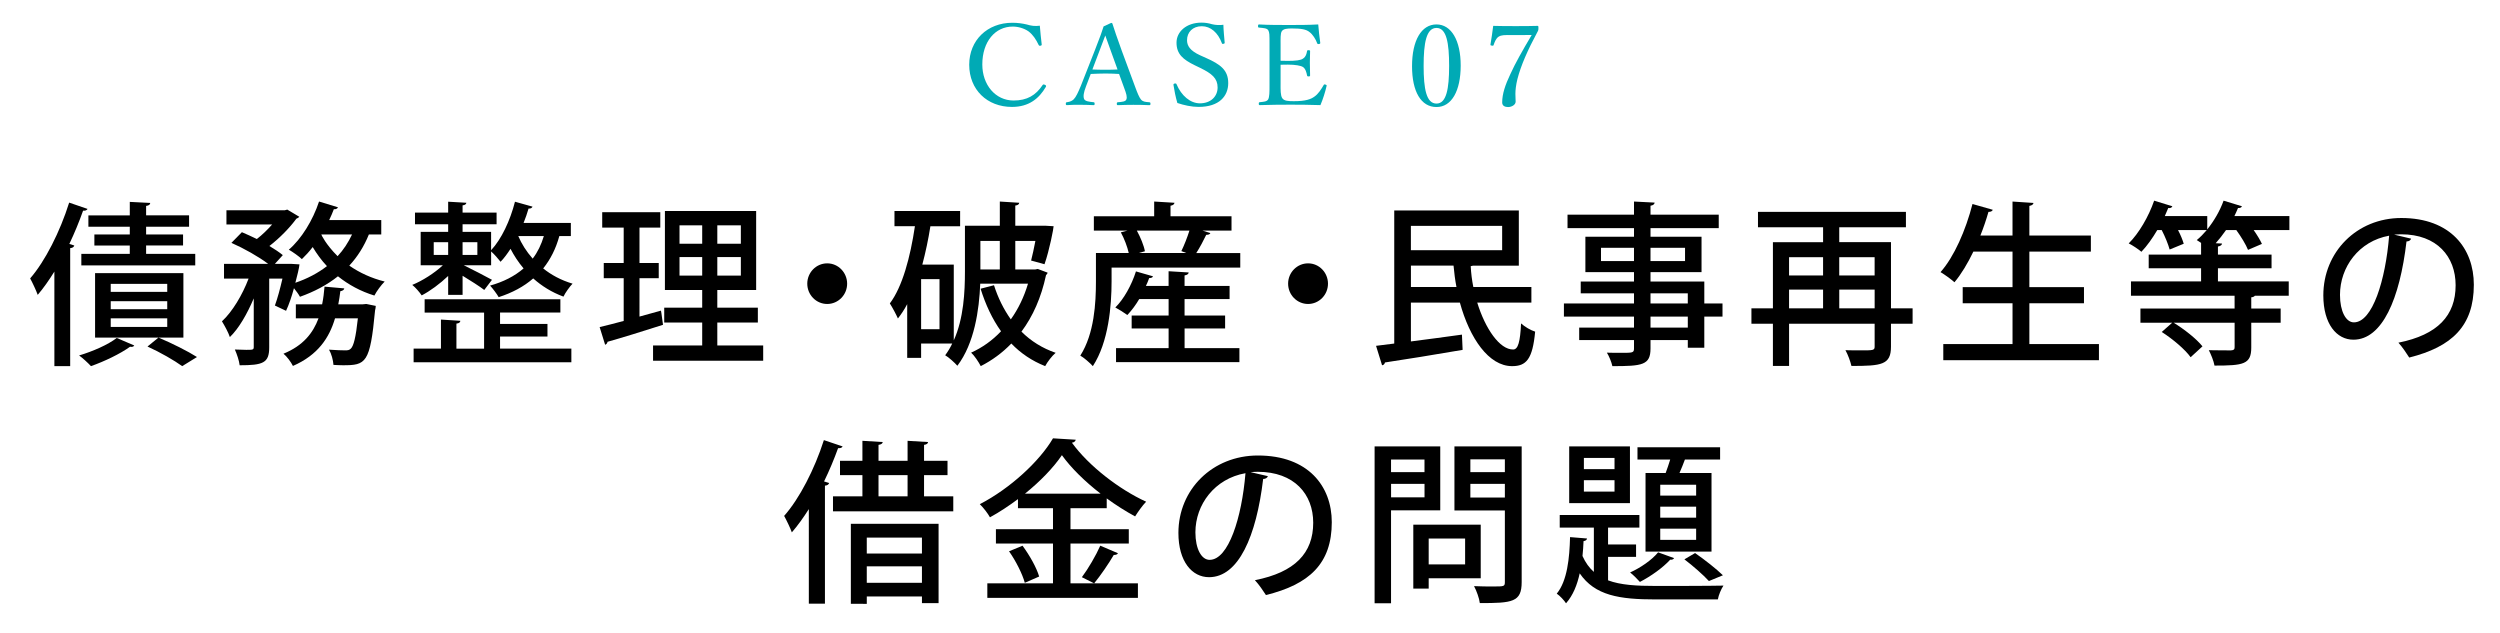 <?xml version="1.0" encoding="utf-8"?>
<!-- Generator: Adobe Illustrator 16.2.1, SVG Export Plug-In . SVG Version: 6.00 Build 0)  -->
<!DOCTYPE svg PUBLIC "-//W3C//DTD SVG 1.1//EN" "http://www.w3.org/Graphics/SVG/1.1/DTD/svg11.dtd">
<svg version="1.1" id="レイヤー_1" xmlns="http://www.w3.org/2000/svg" xmlns:xlink="http://www.w3.org/1999/xlink" x="0px"
	 y="0px" width="200px" height="50.605px" viewBox="25.046 0 200 50.605" enable-background="new 25.046 0 200 50.605"
	 xml:space="preserve">
<path d="M29.396,21.727c-0.427,0.688-0.867,1.317-1.333,1.863c-0.11-0.322-0.426-0.995-0.605-1.317
	c1.196-1.373,2.393-3.739,3.121-6.064l1.471,0.504c-0.055,0.112-0.179,0.154-0.357,0.14c-0.316,0.896-0.688,1.793-1.1,2.662
	l0.398,0.126c-0.041,0.112-0.123,0.196-0.33,0.21v9.441h-1.264L29.396,21.727L29.396,21.727z M35.786,27.638
	c-0.041,0.07-0.109,0.112-0.219,0.112c-0.041,0-0.069,0-0.11-0.015c-0.797,0.574-2.062,1.178-3.133,1.556
	c-0.233-0.252-0.674-0.659-0.949-0.854c1.073-0.321,2.311-0.854,3.01-1.4L35.786,27.638z M35.429,18.757V18.14h-3.312v-0.91h3.312
	v-1.079l1.636,0.084c-0.014,0.126-0.096,0.21-0.33,0.238v0.756h3.437v0.91h-3.437v0.617h2.956v0.882h-2.956v0.672h3.931v0.924
	h-9.113V20.31h3.875v-0.67h-2.832v-0.882L35.429,18.757L35.429,18.757z M39.718,21.853v5.154h-7.066v-5.154H39.718z M38.425,23.352
	v-0.645h-4.521v0.645H38.425z M38.425,24.738v-0.644h-4.521v0.644H38.425z M38.425,26.153v-0.687h-4.521v0.687H38.425z
	 M39.622,29.291c-0.618-0.448-1.732-1.093-2.776-1.569l0.879-0.715c1.099,0.462,2.351,1.093,3.079,1.555L39.622,29.291z"/>
<path d="M55.546,18.757h-0.99c-0.385,0.952-0.907,1.779-1.566,2.493c0.824,0.574,1.773,1.008,2.831,1.273
	c-0.274,0.268-0.646,0.771-0.824,1.121c-1.1-0.336-2.076-0.869-2.915-1.541c-0.879,0.7-1.897,1.232-3.038,1.64
	c-0.097-0.183-0.289-0.448-0.481-0.687c-0.178,0.658-0.397,1.303-0.632,1.808l-0.893-0.421c0.206-0.561,0.425-1.373,0.604-2.156
	h-1.059v5.505c0,1.247-0.495,1.429-2.364,1.429c-0.042-0.364-0.22-0.896-0.385-1.261c0.33,0.014,0.659,0.027,0.906,0.027
	c0.522,0,0.606,0,0.606-0.224V23.87c-0.523,1.232-1.183,2.396-1.911,3.096c-0.124-0.378-0.426-0.924-0.633-1.26
	c0.838-0.771,1.636-2.115,2.131-3.418h-1.966V21.11h3.533c-0.756-0.573-1.951-1.247-2.941-1.681l0.838-0.854
	c0.372,0.153,0.783,0.35,1.196,0.546c0.439-0.336,0.865-0.756,1.223-1.163h-3.655v-1.134h4.66l0.207-0.057l0.961,0.574
	c-0.056,0.07-0.151,0.126-0.233,0.154c-0.509,0.699-1.32,1.541-2.158,2.185c0.426,0.252,0.797,0.504,1.073,0.729l-0.633,0.699h1.292
	l0.674,0.042c0,0.168-0.221,1.094-0.33,1.472c0.948-0.322,1.801-0.771,2.529-1.331c-0.439-0.462-0.811-0.98-1.141-1.527
	c-0.274,0.364-0.577,0.688-0.866,0.966c-0.248-0.237-0.728-0.573-1.044-0.756c1.003-0.854,1.924-2.353,2.418-3.852l1.513,0.462
	c-0.041,0.098-0.151,0.168-0.33,0.154c-0.11,0.294-0.233,0.573-0.372,0.867h4.166V18.757z M54.06,24.346l0.29-0.028l0.757,0.154
	c0,0.098-0.027,0.252-0.056,0.364c-0.398,4.229-0.729,4.384-2.57,4.384c-0.234,0-0.494-0.014-0.757-0.028
	c-0.027-0.378-0.165-0.896-0.357-1.219c0.55,0.042,1.059,0.056,1.292,0.056c0.207,0,0.331-0.014,0.454-0.14
	c0.22-0.21,0.398-0.883,0.563-2.423h-1.828c-0.454,1.541-1.348,2.928-3.368,3.81c-0.151-0.308-0.48-0.756-0.756-0.979
	c1.581-0.646,2.364-1.653,2.803-2.83h-1.814v-1.121h2.103c0.097-0.462,0.151-0.938,0.192-1.415l1.581,0.14
	c-0.015,0.112-0.124,0.196-0.316,0.225c-0.041,0.351-0.097,0.701-0.165,1.051L54.06,24.346L54.06,24.346z M50.749,18.757
	c0,0.028,0.371,0.812,1.305,1.737c0.469-0.504,0.854-1.094,1.156-1.737H50.749z"/>
<path d="M60.899,23.59v-1.513c-0.661,0.63-1.445,1.205-2.117,1.555c-0.18-0.266-0.509-0.646-0.756-0.84
	c0.796-0.322,1.773-0.938,2.447-1.569h-1.773v-2.676h2.199v-0.603h-2.654v-0.938h2.654v-0.869l1.456,0.084
	c-0.014,0.112-0.097,0.182-0.303,0.21v0.575h2.721v0.938h-2.721v0.603h2.282v1.471c0.825-0.882,1.526-2.367,1.91-3.88l1.403,0.393
	c-0.041,0.098-0.137,0.168-0.316,0.153c-0.108,0.378-0.247,0.771-0.398,1.148h3.781v1.051h-0.921
	c-0.275,1.008-0.715,1.877-1.292,2.591c0.646,0.519,1.415,0.938,2.35,1.219c-0.232,0.238-0.577,0.715-0.728,1.037
	c-0.949-0.351-1.745-0.854-2.419-1.457c-0.757,0.658-1.677,1.148-2.763,1.499c-0.151-0.266-0.48-0.701-0.688-0.925
	c1.059-0.294,1.967-0.756,2.68-1.373c-0.426-0.504-0.77-1.037-1.044-1.568c-0.247,0.378-0.508,0.741-0.797,1.036
	c-0.179-0.224-0.508-0.615-0.756-0.826v1.106H62.15c0.577,0.28,1.883,0.952,2.254,1.163l-0.618,0.812
	c-0.357-0.28-1.114-0.758-1.733-1.136v1.527L60.899,23.59L60.899,23.59z M65.05,26.923v0.967h5.705v1.092h-12.62V27.89h2.187v-2.325
	l1.553,0.099c-0.013,0.126-0.096,0.195-0.315,0.225v2.003h2.213v-2.886h-4.756V23.94h10.859v1.064H65.05v0.911h3.793v1.008H65.05z
	 M59.744,19.374v1.021h1.155v-1.021H59.744z M63.235,19.374h-1.183v1.021h1.183V19.374z M66.507,18.883
	c0.261,0.616,0.646,1.232,1.154,1.807c0.399-0.518,0.687-1.121,0.894-1.807H66.507z"/>
<path d="M76.204,25.327l1.718-0.477c0.015,0.057,0.028,0.112,0.165,1.134c-1.621,0.52-3.34,1.052-4.44,1.359
	c-0.013,0.126-0.108,0.21-0.191,0.238l-0.439-1.415c0.536-0.126,1.196-0.294,1.924-0.49v-3.418h-1.595v-1.218h1.595v-2.83h-1.718
	v-1.233h4.646v1.233h-1.664v2.83h1.54v1.218h-1.54L76.204,25.327L76.204,25.327z M82.431,27.638h3.67v1.219H77.29v-1.219h3.932
	v-1.835h-3.038v-1.19h3.038v-1.414h-2.983V16.88h7.299v6.318H82.43v1.414h3.244v1.19H82.43L82.431,27.638L82.431,27.638z
	 M79.407,18.029V19.5h1.815v-1.472H79.407z M79.407,22.049h1.815v-1.485h-1.815V22.049z M84.314,19.5v-1.472h-1.883V19.5H84.314z
	 M84.314,22.049v-1.485h-1.883v1.485H84.314z"/>
<path d="M92.817,22.693c0,0.896-0.715,1.625-1.595,1.625c-0.879,0-1.594-0.728-1.594-1.625c0-0.896,0.715-1.625,1.594-1.625
	C92.128,21.068,92.817,21.825,92.817,22.693z"/>
<path d="M108.069,21.517l0.784,0.294c-0.015,0.099-0.083,0.154-0.124,0.196c-0.386,1.807-1.059,3.306-1.967,4.524
	c0.757,0.756,1.677,1.33,2.736,1.694c-0.289,0.238-0.661,0.729-0.838,1.065c-1.059-0.42-1.952-1.023-2.708-1.808
	c-0.715,0.742-1.539,1.346-2.446,1.808c-0.165-0.322-0.495-0.827-0.77-1.079c0.879-0.394,1.691-0.967,2.393-1.709
	c-0.702-0.98-1.237-2.129-1.636-3.404l1.072-0.28c0.315,0.995,0.77,1.919,1.347,2.731c0.592-0.827,1.059-1.793,1.375-2.857h-3.822
	c-0.083,2.115-0.469,4.776-1.829,6.569c-0.206-0.238-0.715-0.7-0.976-0.84c0.22-0.294,0.413-0.616,0.563-0.938h-2.488v1.148h-1.113
	v-4.3c-0.221,0.42-0.468,0.798-0.743,1.148c-0.124-0.294-0.454-0.911-0.646-1.205c1.003-1.331,1.636-3.684,2.007-6.177h-1.636V16.88
	h5.252v1.219h-2.378c-0.165,1.051-0.385,2.087-0.646,3.068h2.516v6.064c0.797-1.765,0.893-3.895,0.893-5.519v-3.656h2.791v-1.933
	l1.553,0.098c-0.013,0.126-0.109,0.196-0.316,0.224v1.611h2.378l0.688,0.042c0,0.154-0.33,1.905-0.729,3.04l-1.072-0.294
	c0.109-0.42,0.233-0.995,0.343-1.569h-1.608v2.283h1.581L108.069,21.517z M100.207,26.335v-4.006h-1.472v4.006H100.207z
	 M105.031,19.275h-1.554v2.283h1.554V19.275z"/>
<path d="M121.875,18.645c-0.041,0.099-0.15,0.141-0.33,0.141c-0.207,0.434-0.509,1.008-0.797,1.457h3.519v1.163h-10.295v1.105
	c0,1.933-0.233,4.847-1.499,6.78c-0.206-0.238-0.741-0.701-1.003-0.841c1.127-1.766,1.251-4.23,1.251-5.939v-2.27h2.625
	c-0.109-0.49-0.357-1.148-0.633-1.653l0.536-0.14h-2.694V17.3h4.825v-1.177l1.623,0.098c-0.015,0.126-0.11,0.196-0.316,0.238v0.84
	h4.88v1.148h-2.323L121.875,18.645z M119.813,26.279v1.569h4.386v1.121h-9.87v-1.121h4.206v-1.569h-2.956v-1.036h2.956v-1.317
	h-2.352c-0.288,0.49-0.618,0.925-0.949,1.275c-0.248-0.183-0.673-0.448-0.962-0.604c0.674-0.658,1.306-1.793,1.65-2.885l1.362,0.392
	c-0.028,0.099-0.139,0.141-0.304,0.141c-0.069,0.21-0.165,0.42-0.261,0.63h1.814v-1.177l1.608,0.098
	c-0.014,0.126-0.109,0.196-0.33,0.238v0.841h3.602v1.05h-3.602v1.317h3.244v1.036L119.813,26.279L119.813,26.279z M119.951,20.242
	c-0.137-0.057-0.274-0.112-0.397-0.154c0.22-0.448,0.48-1.106,0.646-1.639h-4.207c0.29,0.532,0.563,1.19,0.646,1.652l-0.494,0.141
	H119.951z"/>
<path d="M131.285,22.693c0,0.896-0.715,1.625-1.594,1.625s-1.596-0.728-1.596-1.625c0-0.896,0.717-1.625,1.596-1.625
	C130.599,21.068,131.285,21.825,131.285,22.693z"/>
<path d="M147.555,24.206h-4.331c0.646,2.101,1.801,3.768,2.875,3.754c0.396,0,0.562-0.616,0.632-2.087
	c0.304,0.279,0.77,0.546,1.127,0.658c-0.206,2.213-0.716,2.76-1.843,2.76c-1.869,0-3.395-2.229-4.178-5.085h-3.918v3.109
	c1.279-0.168,2.707-0.351,4.083-0.546l0.054,1.22c-2.28,0.392-4.699,0.783-6.213,1.008c-0.027,0.14-0.123,0.21-0.232,0.224
	l-0.481-1.555l1.456-0.183V16.838h9.966v4.413h-3.656l-0.192,0.042c0.027,0.561,0.098,1.121,0.207,1.667h4.646V24.206z
	 M145.218,18.071h-7.301v1.947h7.301V18.071z M137.919,22.959h3.643c-0.109-0.562-0.18-1.135-0.233-1.709h-3.409V22.959z"/>
<path d="M162.846,24.276v1.052h-1.456v2.492h-1.32v-0.615h-2.983v0.672c0,1.331-0.646,1.415-3.052,1.415
	c-0.067-0.322-0.262-0.799-0.439-1.079c0.385,0.014,0.783,0.014,1.127,0.014c0.934,0,1.043,0,1.043-0.35v-0.672h-4.385v-0.995h4.385
	v-0.882h-5.607v-1.052h5.607v-0.812h-4.262v-0.939h4.262v-0.756h-3.889v-2.83h3.889v-0.686h-5.318v-1.079h5.318v-1.051l1.652,0.084
	c-0.016,0.126-0.098,0.21-0.331,0.252v0.714h5.458v1.079h-5.458v0.686h4.082v2.83h-4.082v0.756h4.304v1.751L162.846,24.276
	L162.846,24.276z M153.126,20.886h2.639v-1.063h-2.639V20.886z M159.849,19.823h-2.763v1.063h2.763V19.823z M157.086,23.464v0.812
	h2.983v-0.812H157.086z M160.07,26.209v-0.882h-2.983v0.882H160.07z"/>
<path d="M178.054,24.668V25.9h-1.73v1.835c0,1.457-0.758,1.541-3.163,1.541c-0.083-0.363-0.288-0.925-0.481-1.261
	c0.441,0.014,0.88,0.014,1.238,0.014c0.99,0,1.099,0,1.099-0.308V25.9h-6.845v3.376h-1.293V25.9h-1.719v-1.231h1.719v-5.295h4.014
	v-1.191h-5.209V16.95h11.836v1.231h-5.334v1.191h4.139v5.295H178.054L178.054,24.668z M170.892,20.578h-2.721v1.457h2.721V20.578z
	 M168.171,23.169v1.499h2.721v-1.499H168.171z M175.016,20.578h-2.831v1.457h2.831V20.578z M172.187,24.668h2.831v-1.499h-2.831
	V24.668z"/>
<path d="M187.396,27.526h5.565v1.289h-12.452v-1.289h5.539v-3.264h-3.986v-1.289h3.986V20.13h-3.133
	c-0.453,0.938-0.961,1.793-1.512,2.451c-0.262-0.238-0.783-0.616-1.115-0.812c1.086-1.218,2.022-3.361,2.557-5.449l1.623,0.463
	c-0.041,0.111-0.151,0.168-0.345,0.168c-0.179,0.63-0.399,1.273-0.646,1.891h2.57v-2.718l1.678,0.111
	c-0.016,0.112-0.109,0.196-0.33,0.238v2.367h4.921v1.289h-4.921v2.843h4.369v1.289h-4.369V27.526L187.396,27.526z"/>
<path d="M208.197,17.286v1.121h-2.857c0.275,0.393,0.521,0.799,0.66,1.106l-1.113,0.477c-0.166-0.421-0.551-1.052-0.936-1.583
	h-0.824c-0.262,0.378-0.537,0.729-0.826,1.051l0.51,0.027c-0.016,0.112-0.109,0.196-0.33,0.238v0.646h4.289v1.092h-4.289v1.051
	h5.664v1.148h-2.711c-0.039,0.056-0.123,0.111-0.287,0.126v0.896h2.352v1.135h-2.352v1.989c0,1.345-0.635,1.442-2.941,1.442
	c-0.068-0.378-0.275-0.882-0.455-1.232c0.797,0.015,1.541,0.015,1.773,0.015c0.223-0.015,0.291-0.07,0.291-0.253v-1.961h-4.881
	c0.852,0.52,1.826,1.289,2.309,1.892l-0.947,0.869c-0.439-0.617-1.43-1.457-2.311-2.019l0.838-0.742h-2.543v-1.135h7.533V23.66
	h-8.289v-1.148h5.609V21.46h-4.191v-1.092h4.191V19.43c-0.125-0.084-0.248-0.168-0.346-0.224c0.275-0.225,0.537-0.49,0.799-0.799
	h-2.297c0.207,0.393,0.371,0.799,0.455,1.093l-1.127,0.462c-0.111-0.406-0.357-1.023-0.633-1.555h-0.357
	c-0.387,0.658-0.826,1.274-1.268,1.736c-0.246-0.21-0.713-0.519-1.016-0.672c0.812-0.799,1.596-2.144,2.035-3.418l1.457,0.448
	c-0.043,0.112-0.166,0.168-0.33,0.14c-0.084,0.21-0.18,0.435-0.275,0.645h3.396v1.064c0.535-0.659,1.016-1.484,1.307-2.297
	c0.658,0.196,1.07,0.322,1.469,0.448c-0.041,0.098-0.15,0.154-0.316,0.14c-0.082,0.21-0.191,0.435-0.289,0.645H208.197z"/>
<path d="M217.935,19.093c-0.039,0.126-0.178,0.224-0.369,0.224c-0.537,4.596-1.939,7.858-4.248,7.858
	c-1.334,0-2.406-1.247-2.406-3.544c0-3.474,2.682-6.191,6.24-6.191c3.947,0,5.801,2.451,5.801,5.337c0,3.32-1.773,4.974-5.168,5.827
	c-0.207-0.321-0.523-0.812-0.865-1.19c3.146-0.63,4.576-2.171,4.576-4.595c0-2.282-1.484-4.075-4.355-4.075
	c-0.193,0-0.373,0.014-0.564,0.027L217.935,19.093z M216.177,18.855c-2.42,0.436-3.932,2.507-3.932,4.735
	c0,1.331,0.48,2.199,1.113,2.199C214.843,25.789,215.89,22.413,216.177,18.855z"/>
<path d="M89.752,40.727c-0.435,0.687-0.883,1.316-1.359,1.862c-0.112-0.322-0.434-0.994-0.616-1.316
	c1.219-1.373,2.438-3.739,3.18-6.064l1.499,0.505c-0.056,0.111-0.183,0.153-0.364,0.14c-0.322,0.896-0.7,1.793-1.121,2.661
	l0.406,0.126c-0.042,0.112-0.126,0.196-0.336,0.211v9.44h-1.288L89.752,40.727L89.752,40.727z M98.969,39.705h2.339v1.204h-9.623
	v-1.204h2.354V38.01h-1.793v-1.148h1.793v-1.597l1.625,0.098c-0.015,0.112-0.112,0.196-0.337,0.226v1.273h2.325v-1.597l1.64,0.098
	c-0.015,0.112-0.099,0.196-0.322,0.226v1.273h1.877v1.148H98.97L98.969,39.705L98.969,39.705z M93.114,48.305v-6.401h7.018v6.346
	h-1.33v-0.532h-4.413v0.589L93.114,48.305L93.114,48.305z M98.801,43.01h-4.413v1.274h4.413V43.01z M94.388,46.624h4.413v-1.316
	h-4.413V46.624z M95.327,38.009v1.695h2.325v-1.695H95.327z"/>
<path d="M110.685,46.666h5.394v1.163h-12.047v-1.163h5.253v-3.181h-4.566v-1.147h4.566v-1.681h-2.802v-0.729
	c-0.714,0.532-1.471,1.037-2.241,1.457c-0.168-0.309-0.532-0.784-0.812-1.051c2.438-1.261,4.791-3.446,5.855-5.268l1.821,0.112
	c-0.028,0.126-0.141,0.224-0.309,0.237c1.345,1.862,3.811,3.755,5.939,4.721c-0.322,0.336-0.631,0.784-0.883,1.177
	c-0.742-0.405-1.526-0.896-2.27-1.441v0.784h-2.899v1.681h4.665v1.147h-4.665L110.685,46.666L110.685,46.666z M107.03,46.624
	c-0.183-0.687-0.715-1.751-1.261-2.521l1.078-0.446c0.561,0.756,1.135,1.777,1.331,2.465L107.03,46.624z M113.094,39.494
	c-1.246-0.967-2.367-2.06-3.096-3.081c-0.672,0.994-1.723,2.087-2.955,3.081H113.094z M111.596,46.175
	c0.504-0.672,1.135-1.751,1.471-2.521l1.414,0.603c-0.042,0.099-0.168,0.141-0.336,0.141c-0.392,0.672-1.051,1.64-1.568,2.27
	L111.596,46.175z"/>
<path d="M126.477,38.093c-0.042,0.126-0.183,0.225-0.378,0.225c-0.547,4.595-1.976,7.857-4.329,7.857
	c-1.358,0-2.451-1.246-2.451-3.544c0-3.474,2.731-6.191,6.359-6.191c4.021,0,5.911,2.452,5.911,5.337
	c0,3.32-1.807,4.974-5.268,5.827c-0.21-0.32-0.531-0.812-0.882-1.189c3.207-0.63,4.664-2.171,4.664-4.596
	c0-2.282-1.513-4.075-4.44-4.075c-0.196,0-0.377,0.015-0.574,0.027L126.477,38.093z M124.684,37.855
	c-2.466,0.436-4.006,2.508-4.006,4.734c0,1.331,0.49,2.199,1.135,2.199C123.326,44.789,124.39,41.413,124.684,37.855z"/>
<path d="M140.266,40.825h-3.937v7.438h-1.315V35.712h5.252V40.825z M139.005,36.762h-2.676v1.009h2.676V36.762z M136.332,39.789
	h2.676V38.71h-2.676V39.789z M143.501,46.259h-4.16v0.827h-1.231v-5.113h5.394v4.286H143.501z M142.255,43.08h-2.914v2.072h2.914
	V43.08z M146.78,35.712v10.854c0,1.611-0.741,1.682-3.348,1.682c-0.042-0.378-0.267-0.994-0.462-1.358
	c0.531,0.028,1.093,0.028,1.513,0.028c0.896,0,0.952,0,0.952-0.364v-5.716h-4.034v-5.126H146.78z M145.435,36.749h-2.76v1.021h2.76
	V36.749z M142.675,39.802h2.76v-1.093h-2.76V39.802z"/>
<path d="M153.691,44.551v1.877c1.01,0.378,2.283,0.448,3.811,0.448c0.785,0,4.439,0,5.422-0.028
	c-0.184,0.267-0.394,0.771-0.449,1.106H157.5c-2.912,0-4.859-0.31-6.078-2.087c-0.196,0.909-0.532,1.765-1.094,2.396
	c-0.152-0.238-0.49-0.603-0.742-0.771c0.842-1.022,1.022-2.845,1.064-4.524l1.359,0.111c-0.016,0.111-0.1,0.183-0.28,0.211
	c-0.015,0.392-0.042,0.784-0.084,1.189c0.237,0.532,0.546,0.952,0.91,1.274V42.21h-2.731v-1.009h6.373v1.009h-2.507v1.345h2.241
	v0.995L153.691,44.551L153.691,44.551z M155.442,35.712v4.538h-4.86v-4.538H155.442z M154.208,37.533v-0.896h-2.451v0.896H154.208z
	 M154.208,39.326v-0.91h-2.451v0.91H154.208z M158.972,44.649c-0.057,0.112-0.184,0.141-0.309,0.126
	c-0.588,0.646-1.556,1.331-2.424,1.779c-0.183-0.21-0.547-0.574-0.785-0.757c0.812-0.364,1.725-0.98,2.241-1.61L158.972,44.649z
	 M156.689,37.841h1.609c0.127-0.336,0.252-0.715,0.365-1.079h-2.619v-0.979h6.61v0.979h-2.815c-0.125,0.337-0.279,0.729-0.435,1.079
	h2.563v6.289h-5.28L156.689,37.841L156.689,37.841z M160.737,39.648v-0.867h-2.872v0.867H160.737z M160.737,41.413v-0.882h-2.872
	v0.882H160.737z M160.737,43.192v-0.896h-2.872v0.896H160.737z M161.759,46.484c-0.448-0.489-1.262-1.205-1.961-1.736l0.854-0.504
	c0.784,0.546,1.694,1.261,2.227,1.778L161.759,46.484z"/>
<g>
	<path fill="#00AAB5" d="M108.382,3.549c0.01,0.062-0.019,0.09-0.094,0.107c-0.085,0.019-0.114,0-0.151-0.062
		c-0.218-0.459-0.463-0.819-0.803-1.08c-0.359-0.253-0.84-0.388-1.266-0.388c-1.407,0-2.437,1.197-2.437,3.034
		c0,1.629,1.049,2.881,2.503,2.881c1.077,0,1.776-0.414,2.324-1.242c0.038-0.045,0.076-0.063,0.189-0.01
		c0.085,0.036,0.104,0.091,0.066,0.162c-0.539,0.928-1.351,1.603-2.711,1.603c-1.983,0-3.419-1.377-3.419-3.376
		c0-1.953,1.445-3.357,3.448-3.357c0.435,0,0.803,0.055,1.152,0.136c0.358,0.107,0.633,0.152,1.048,0.099
		C108.269,2.523,108.325,3.081,108.382,3.549z"/>
	<path fill="#00AAB5" d="M114.572,5.917c-0.321-0.019-0.727-0.036-1.086-0.036c-0.387,0-0.765,0.019-1.181,0.036l-0.378,0.99
		c-0.198,0.514-0.236,0.818-0.151,1.018c0.085,0.18,0.406,0.216,0.755,0.252c0.057,0.009,0.085,0.027,0.085,0.117
		c0,0.099-0.019,0.117-0.094,0.117c-0.349-0.02-0.812-0.027-1.152-0.027c-0.331,0-0.661,0-0.963,0.027
		c-0.076,0-0.095-0.02-0.095-0.117c0-0.09,0.019-0.108,0.095-0.117c0.265-0.036,0.416-0.117,0.538-0.234
		c0.18-0.18,0.35-0.549,0.567-1.07l1.124-2.854c0.463-1.197,0.557-1.449,0.699-1.908l0.604-0.278c0.048,0,0.085,0.009,0.104,0.071
		c0.179,0.559,0.33,1.009,0.746,2.16l1.067,2.881c0.188,0.515,0.321,0.828,0.462,1.01c0.151,0.18,0.321,0.197,0.661,0.225
		c0.085,0.009,0.104,0.027,0.104,0.117c0,0.099-0.019,0.117-0.104,0.117c-0.377-0.02-0.888-0.027-1.266-0.027
		c-0.359,0-0.859,0.009-1.237,0.027c-0.066,0-0.085-0.02-0.085-0.117c0-0.09,0.019-0.108,0.085-0.117
		c0.312-0.026,0.614-0.045,0.68-0.225c0.075-0.198,0-0.45-0.18-0.929L114.572,5.917z M113.911,4.071
		c-0.217-0.585-0.321-0.898-0.443-1.232c-0.123,0.334-0.246,0.657-0.463,1.225l-0.567,1.495c0.331,0.019,0.699,0.019,1.048,0.019
		c0.312,0,0.671,0,0.963-0.019L113.911,4.071z"/>
	<path fill="#00AAB5" d="M120.631,5.223c-0.944-0.459-1.464-0.898-1.464-1.81c0-0.864,0.774-1.603,2.002-1.603
		c0.292,0,0.576,0.045,0.831,0.126c0.284,0.071,0.642,0.09,0.917,0.045c0.009,0.45,0.066,0.973,0.104,1.44
		c0,0.045-0.019,0.071-0.113,0.09c-0.085,0.009-0.104-0.019-0.113-0.062c-0.312-0.838-0.897-1.351-1.605-1.351
		c-0.728,0-1.181,0.478-1.181,1.116c0,0.44,0.227,0.837,1.058,1.215l0.481,0.216c1.105,0.495,1.757,0.945,1.757,1.999
		c0,1.044-0.718,1.908-2.37,1.908c-0.567,0-1.172-0.135-1.7-0.313c-0.142-0.486-0.246-1.01-0.312-1.45
		c0-0.045,0.009-0.09,0.094-0.107c0.104-0.019,0.133,0.009,0.151,0.054c0.387,0.92,1.105,1.53,1.87,1.53
		c0.897,0,1.417-0.576,1.417-1.269c0-0.729-0.454-1.107-1.379-1.559L120.631,5.223z"/>
	<path fill="#00AAB5" d="M127.492,6.772c0,0.378-0.009,0.873,0.133,1.08c0.15,0.234,0.51,0.243,0.935,0.243
		c0.937,0,1.351-0.153,1.644-0.369c0.303-0.207,0.539-0.585,0.729-0.909c0.027-0.054,0.047-0.081,0.142-0.054
		c0.113,0.036,0.113,0.072,0.095,0.126c-0.104,0.468-0.293,1.062-0.49,1.521c-0.812-0.027-1.615-0.036-2.381-0.036
		c-0.803,0-1.672,0.009-2.475,0.036c-0.057,0-0.076-0.027-0.076-0.117s0.02-0.108,0.076-0.117c0.331-0.036,0.557-0.045,0.67-0.216
		c0.113-0.198,0.113-0.595,0.113-1.188V3.576c0-0.854,0-0.964-0.104-1.161c-0.104-0.162-0.369-0.171-0.729-0.207
		c-0.066-0.009-0.085-0.019-0.085-0.107c0-0.117,0.019-0.145,0.085-0.145C126.557,2,127.397,2,128.171,2
		c0.746,0,1.521,0,2.334-0.045c0.037,0.459,0.094,1.009,0.16,1.458c0.01,0.055-0.01,0.091-0.086,0.107
		c-0.113,0.02-0.142-0.009-0.16-0.062c-0.113-0.324-0.369-0.722-0.613-0.893c-0.256-0.216-0.661-0.288-1.407-0.288
		c-0.358,0-0.681,0.019-0.812,0.226c-0.113,0.181-0.094,0.595-0.094,1.071v1.287c0.15,0.01,0.377,0.01,0.584,0.01
		c0.596,0,1.049-0.045,1.219-0.189c0.218-0.144,0.273-0.369,0.312-0.585c0.01-0.054,0.02-0.081,0.113-0.081
		c0.123,0,0.132,0.027,0.132,0.081c-0.009,0.315-0.019,0.604-0.019,0.909c0,0.333,0.01,0.693,0.019,1.018
		c0,0.062-0.009,0.091-0.132,0.091c-0.085,0-0.104-0.036-0.113-0.091c-0.038-0.197-0.113-0.53-0.331-0.666
		c-0.17-0.107-0.612-0.188-1.198-0.188c-0.209,0-0.436,0-0.586,0.009v1.593H127.492z"/>
	<path fill="#00AAB5" d="M141.902,5.242c0,2.033-0.727,3.321-1.936,3.321c-1.238,0-1.957-1.232-1.957-3.269
		c0-2.062,0.748-3.34,1.957-3.34C141.155,1.956,141.902,3.243,141.902,5.242z M138.936,5.269c0,1.846,0.217,3.017,1.03,3.017
		c0.793,0,1.01-1.171,1.01-3.017c0-1.837-0.208-3.034-1.01-3.034C139.153,2.235,138.936,3.432,138.936,5.269z"/>
	<path fill="#00AAB5" d="M145.664,2.802c-0.547,0-0.67,0.081-0.803,0.188c-0.15,0.145-0.246,0.368-0.32,0.595
		c-0.02,0.062-0.039,0.09-0.16,0.062c-0.104-0.018-0.104-0.036-0.096-0.099c0.076-0.45,0.161-1.009,0.217-1.478
		c0.596,0.019,1.219,0.019,1.805,0.019c0.595,0,1.152,0,1.738-0.019c0.065,0,0.076,0.019,0.076,0.181
		c0,0.136-0.011,0.171-0.039,0.226c-0.83,1.539-1.369,2.781-1.644,3.854c-0.112,0.459-0.16,0.863-0.16,1.171
		c0,0.279,0.019,0.405,0.019,0.63c0,0.261-0.33,0.433-0.604,0.433c-0.255,0-0.472-0.1-0.472-0.369c0-0.685,0.245-1.404,0.651-2.26
		c0.396-0.874,0.955-1.864,1.709-3.133H145.664z"/>
</g>
</svg>
